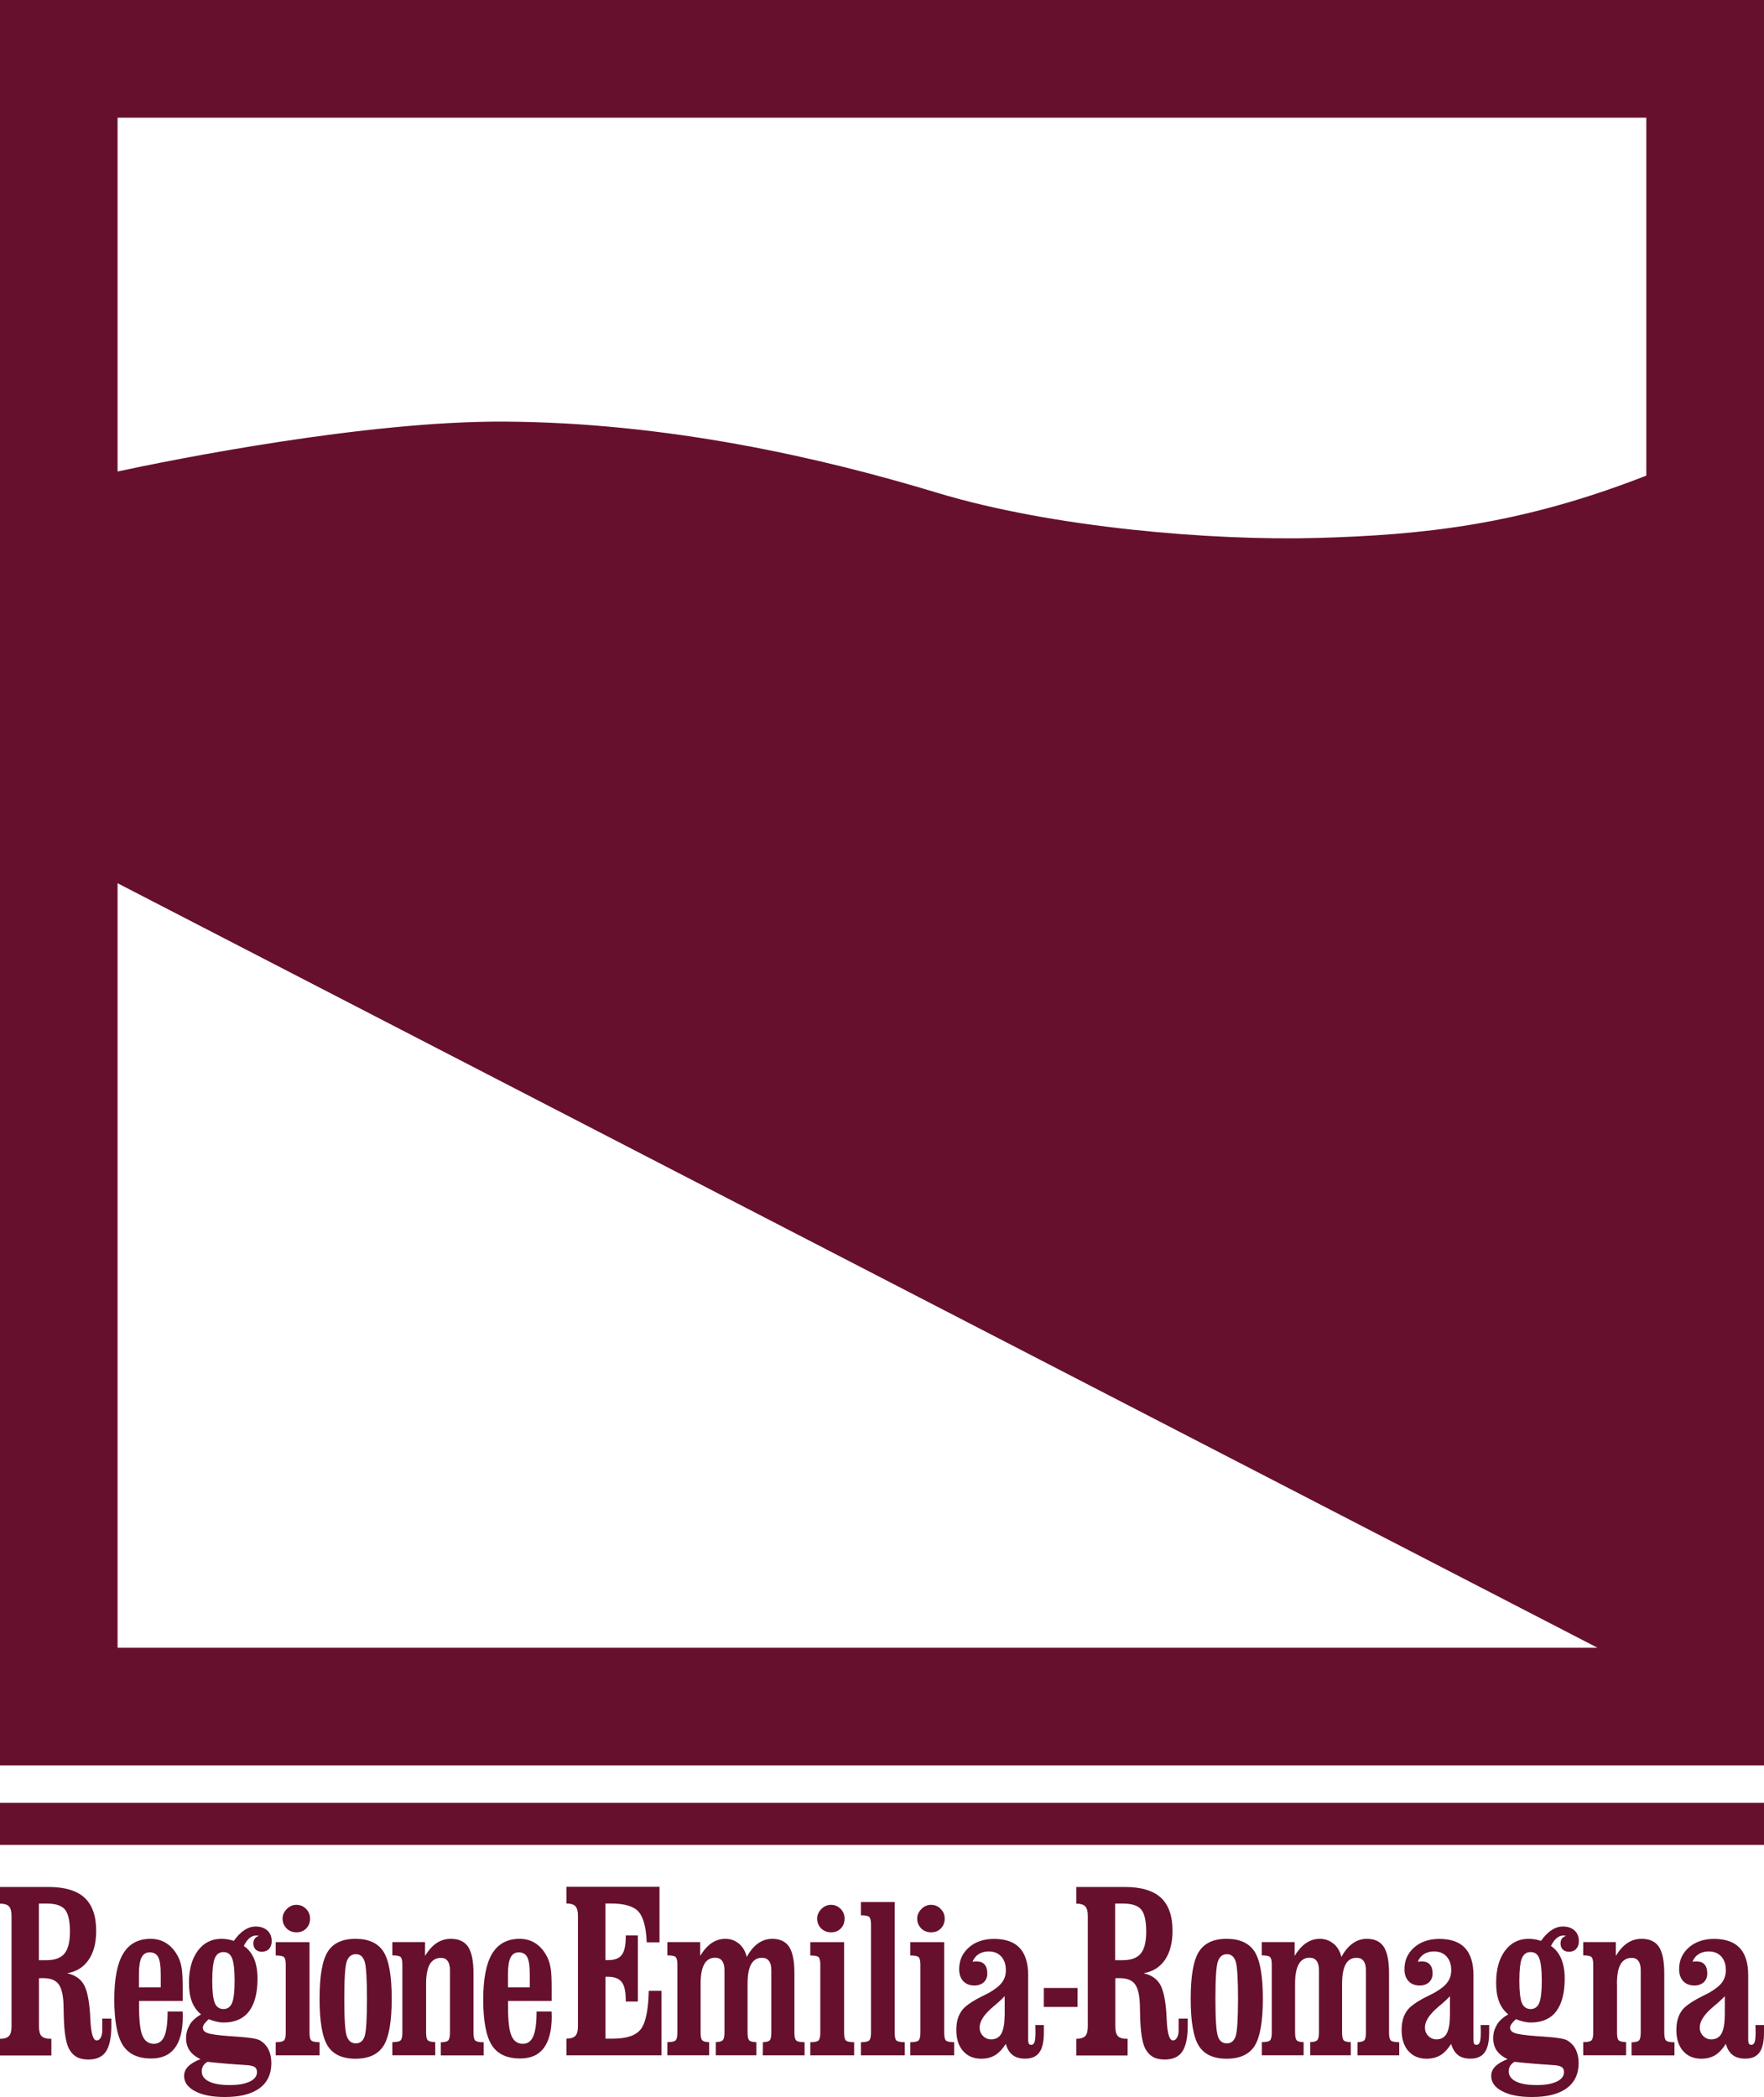 <svg width="69" height="82" viewBox="0 0 69 82" fill="none" xmlns="http://www.w3.org/2000/svg">
<g clip-path="url(#clip0_4168_4588)">
<path d="M4.599 4.602H64.397V18.598C59.452 20.534 55.635 20.918 51.558 21.035C47.413 21.152 41.16 20.633 36.647 19.266C32.134 17.899 26.116 16.52 19.714 16.486C14.308 16.458 6.785 17.967 4.599 18.437V4.602ZM4.599 64.432V34.537L62.487 64.432H4.599ZM69 0H0V69.033H69V0Z" fill="#66102E"/>
<path d="M69 70.496H0V72.141H69V70.496Z" fill="#66102E"/>
<path d="M67.776 80.358C67.9 80.454 68.063 80.5 68.267 80.5C68.521 80.5 68.706 80.42 68.824 80.256C68.941 80.095 69 79.832 69 79.477V79.186H68.666C68.666 79.223 68.666 79.269 68.669 79.331C68.669 79.39 68.672 79.433 68.672 79.461C68.672 79.644 68.66 79.773 68.635 79.848C68.611 79.922 68.567 79.959 68.512 79.959C68.465 79.959 68.431 79.947 68.413 79.919C68.394 79.891 68.382 79.832 68.382 79.743V77.235C68.382 76.761 68.27 76.406 68.051 76.171C67.832 75.936 67.495 75.818 67.046 75.818C66.645 75.818 66.317 75.93 66.061 76.152C65.807 76.375 65.68 76.656 65.68 76.999C65.68 77.201 65.733 77.355 65.841 77.47C65.949 77.584 66.091 77.64 66.277 77.64C66.428 77.64 66.552 77.596 66.645 77.51C66.737 77.423 66.781 77.309 66.781 77.17C66.781 77.018 66.747 76.901 66.676 76.82C66.608 76.74 66.506 76.7 66.373 76.7C66.329 76.7 66.295 76.7 66.271 76.703C66.246 76.703 66.224 76.709 66.203 76.715C66.249 76.588 66.329 76.486 66.441 76.415C66.552 76.344 66.682 76.307 66.833 76.307C67.04 76.307 67.207 76.372 67.328 76.505C67.448 76.638 67.507 76.814 67.507 77.04C67.507 77.222 67.458 77.383 67.359 77.519C67.257 77.655 67.087 77.791 66.846 77.927C66.793 77.955 66.713 77.995 66.601 78.051C66.289 78.203 66.061 78.351 65.906 78.487C65.795 78.589 65.711 78.716 65.656 78.864C65.6 79.013 65.572 79.183 65.572 79.375C65.572 79.724 65.659 79.999 65.835 80.2C66.011 80.401 66.246 80.503 66.546 80.503C66.756 80.503 66.938 80.457 67.09 80.364C67.241 80.271 67.38 80.123 67.507 79.922C67.563 80.12 67.652 80.265 67.779 80.361M67.464 78.802C67.464 79.13 67.421 79.368 67.337 79.52C67.254 79.671 67.118 79.746 66.935 79.746C66.812 79.746 66.703 79.699 66.617 79.61C66.53 79.52 66.487 79.409 66.487 79.279C66.487 79.034 66.666 78.762 67.025 78.462C67.22 78.302 67.368 78.165 67.467 78.057V78.799L67.464 78.802ZM63.248 77.572C63.248 77.228 63.294 76.972 63.39 76.808C63.486 76.644 63.631 76.56 63.829 76.56C63.943 76.56 64.03 76.601 64.088 76.681C64.147 76.761 64.178 76.882 64.178 77.043V79.483C64.178 79.644 64.153 79.746 64.107 79.792C64.061 79.835 63.965 79.86 63.819 79.86V80.373H65.498V79.86C65.331 79.86 65.223 79.838 65.173 79.795C65.124 79.752 65.099 79.65 65.099 79.486V77.166C65.099 76.687 65.028 76.341 64.892 76.13C64.753 75.92 64.527 75.815 64.212 75.815C64.008 75.815 63.826 75.868 63.662 75.976C63.498 76.084 63.347 76.251 63.204 76.48V75.942H61.928V76.461C62.095 76.461 62.2 76.483 62.249 76.523C62.296 76.567 62.32 76.665 62.32 76.826V79.48C62.32 79.644 62.296 79.746 62.246 79.789C62.197 79.832 62.092 79.854 61.928 79.854V80.367H63.606V79.854C63.455 79.848 63.359 79.826 63.316 79.783C63.272 79.743 63.251 79.641 63.251 79.48V77.569L63.248 77.572ZM58.556 79.174C58.457 79.328 58.407 79.504 58.407 79.699C58.407 79.894 58.454 80.046 58.543 80.179C58.633 80.312 58.775 80.426 58.967 80.519C58.75 80.605 58.59 80.701 58.484 80.809C58.379 80.918 58.33 81.038 58.33 81.177C58.33 81.425 58.472 81.623 58.76 81.774C59.047 81.926 59.433 82 59.925 82C60.515 82 60.967 81.886 61.279 81.66C61.591 81.431 61.749 81.103 61.749 80.673C61.749 80.472 61.712 80.299 61.64 80.151C61.569 80.002 61.461 79.885 61.319 79.795C61.211 79.724 60.911 79.674 60.419 79.641C60.265 79.628 60.144 79.622 60.061 79.616C59.637 79.582 59.368 79.545 59.248 79.498C59.127 79.455 59.069 79.384 59.069 79.291C59.069 79.248 59.087 79.198 59.121 79.146C59.158 79.093 59.214 79.031 59.294 78.957C59.399 78.997 59.501 79.031 59.6 79.053C59.699 79.075 59.792 79.087 59.882 79.087C60.317 79.087 60.648 78.942 60.871 78.651C61.093 78.36 61.205 77.93 61.205 77.364C61.205 77.064 61.158 76.808 61.069 76.594C60.979 76.381 60.846 76.214 60.667 76.093C60.735 75.957 60.809 75.855 60.889 75.787C60.973 75.719 61.059 75.685 61.149 75.685C61.17 75.685 61.205 75.688 61.245 75.698C61.251 75.698 61.257 75.698 61.26 75.701C61.189 75.719 61.133 75.756 61.096 75.806C61.059 75.858 61.041 75.92 61.041 75.995C61.041 76.093 61.072 76.174 61.13 76.233C61.189 76.291 61.273 76.319 61.374 76.319C61.492 76.319 61.585 76.282 61.653 76.208C61.721 76.134 61.758 76.032 61.758 75.905C61.758 75.728 61.702 75.593 61.588 75.487C61.474 75.385 61.322 75.333 61.133 75.333C60.982 75.333 60.834 75.379 60.688 75.475C60.543 75.571 60.407 75.71 60.277 75.895C60.194 75.868 60.113 75.846 60.033 75.834C59.953 75.821 59.872 75.815 59.789 75.815C59.406 75.815 59.1 75.97 58.868 76.282C58.636 76.594 58.522 77.012 58.522 77.538C58.522 77.822 58.559 78.066 58.636 78.267C58.713 78.469 58.831 78.635 58.995 78.768C58.797 78.883 58.648 79.016 58.549 79.174M60.707 80.751C60.763 80.751 60.797 80.754 60.806 80.754C60.951 80.769 61.047 80.797 61.099 80.837C61.152 80.877 61.177 80.939 61.177 81.029C61.177 81.184 61.081 81.307 60.892 81.397C60.701 81.487 60.441 81.533 60.113 81.533C59.761 81.533 59.489 81.487 59.3 81.394C59.112 81.301 59.016 81.168 59.016 80.995C59.016 80.915 59.035 80.844 59.072 80.782C59.109 80.72 59.164 80.667 59.242 80.624C59.749 80.68 60.237 80.72 60.707 80.748M59.529 78.323C59.464 78.162 59.43 77.875 59.43 77.454C59.43 77.034 59.464 76.74 59.529 76.576C59.597 76.415 59.709 76.332 59.872 76.332C60.036 76.332 60.144 76.412 60.209 76.576C60.274 76.74 60.308 77.031 60.308 77.454C60.308 77.878 60.274 78.159 60.209 78.32C60.141 78.481 60.03 78.561 59.872 78.561C59.715 78.561 59.597 78.481 59.529 78.323ZM57.026 80.358C57.149 80.454 57.313 80.5 57.517 80.5C57.77 80.5 57.956 80.42 58.073 80.256C58.191 80.095 58.25 79.832 58.25 79.477V79.186H57.916C57.916 79.223 57.916 79.269 57.919 79.331C57.919 79.39 57.922 79.433 57.922 79.461C57.922 79.644 57.91 79.773 57.885 79.848C57.86 79.922 57.82 79.959 57.761 79.959C57.715 79.959 57.681 79.947 57.662 79.919C57.644 79.891 57.635 79.832 57.635 79.743V77.235C57.635 76.761 57.523 76.406 57.304 76.171C57.084 75.936 56.747 75.818 56.299 75.818C55.897 75.818 55.57 75.93 55.316 76.152C55.063 76.375 54.936 76.656 54.936 76.999C54.936 77.201 54.989 77.355 55.097 77.47C55.205 77.584 55.347 77.64 55.533 77.64C55.684 77.64 55.808 77.596 55.9 77.51C55.993 77.423 56.036 77.309 56.036 77.17C56.036 77.018 56.002 76.901 55.931 76.82C55.863 76.74 55.761 76.7 55.628 76.7C55.585 76.7 55.551 76.7 55.526 76.703C55.502 76.703 55.48 76.709 55.458 76.715C55.505 76.588 55.585 76.486 55.696 76.415C55.808 76.344 55.938 76.307 56.089 76.307C56.296 76.307 56.46 76.372 56.584 76.505C56.704 76.638 56.766 76.814 56.766 77.04C56.766 77.222 56.716 77.383 56.614 77.519C56.516 77.655 56.342 77.791 56.101 77.927C56.049 77.955 55.968 77.995 55.854 78.051C55.542 78.203 55.31 78.351 55.159 78.487C55.047 78.589 54.964 78.716 54.908 78.864C54.853 79.013 54.825 79.183 54.825 79.375C54.825 79.724 54.911 79.999 55.087 80.2C55.264 80.401 55.499 80.503 55.798 80.503C56.009 80.503 56.191 80.457 56.346 80.364C56.497 80.271 56.636 80.123 56.763 79.922C56.818 80.12 56.908 80.265 57.035 80.361M56.713 78.802C56.713 79.13 56.67 79.368 56.587 79.52C56.503 79.671 56.367 79.746 56.185 79.746C56.061 79.746 55.953 79.699 55.866 79.61C55.78 79.52 55.737 79.409 55.737 79.279C55.737 79.034 55.916 78.762 56.274 78.462C56.469 78.302 56.617 78.165 56.716 78.057V78.799L56.713 78.802ZM52.157 76.004C52.009 75.877 51.83 75.815 51.623 75.815C51.428 75.815 51.252 75.871 51.091 75.979C50.93 76.087 50.779 76.257 50.64 76.48V75.942H49.354V76.461C49.521 76.461 49.629 76.483 49.675 76.523C49.721 76.567 49.746 76.665 49.746 76.826V79.48C49.746 79.644 49.721 79.746 49.675 79.789C49.626 79.832 49.521 79.854 49.357 79.854V80.367H50.992V79.854C50.859 79.854 50.769 79.829 50.726 79.786C50.683 79.746 50.658 79.641 50.658 79.477V77.566C50.658 77.228 50.705 76.978 50.8 76.808C50.896 76.638 51.035 76.554 51.224 76.554C51.347 76.554 51.437 76.594 51.499 76.675C51.561 76.755 51.592 76.876 51.592 77.037V79.477C51.592 79.631 51.57 79.733 51.524 79.78C51.477 79.826 51.388 79.851 51.252 79.854V80.367H52.837V79.854C52.698 79.854 52.608 79.829 52.562 79.786C52.519 79.743 52.497 79.641 52.497 79.48V77.569C52.497 77.231 52.544 76.981 52.636 76.811C52.729 76.641 52.871 76.557 53.06 76.557C53.18 76.557 53.273 76.597 53.335 76.678C53.397 76.758 53.428 76.879 53.428 77.04V79.48C53.428 79.637 53.406 79.74 53.366 79.783C53.326 79.826 53.236 79.851 53.1 79.857V80.37H54.732V79.857C54.565 79.857 54.457 79.835 54.407 79.792C54.358 79.749 54.333 79.647 54.333 79.483V77.163C54.333 76.687 54.265 76.341 54.129 76.13C53.993 75.92 53.771 75.815 53.465 75.815C53.264 75.815 53.081 75.874 52.914 75.991C52.748 76.109 52.599 76.285 52.469 76.523C52.417 76.304 52.315 76.131 52.166 76.004M49.082 79.99C49.292 79.65 49.397 79.037 49.397 78.156C49.397 77.275 49.292 76.662 49.079 76.322C48.865 75.985 48.501 75.815 47.981 75.815C47.462 75.815 47.107 75.985 46.893 76.322C46.68 76.662 46.575 77.272 46.575 78.156C46.575 79.041 46.68 79.659 46.89 79.996C47.1 80.333 47.465 80.503 47.981 80.503C48.498 80.503 48.868 80.333 49.082 79.993M47.638 79.619C47.573 79.43 47.542 78.942 47.542 78.156C47.542 77.371 47.573 76.888 47.638 76.7C47.703 76.511 47.821 76.415 47.991 76.415C48.161 76.415 48.272 76.511 48.334 76.7C48.395 76.888 48.426 77.374 48.426 78.156C48.426 78.939 48.395 79.43 48.334 79.619C48.272 79.808 48.157 79.903 47.987 79.903C47.818 79.903 47.697 79.808 47.635 79.619M43.623 74.436H43.929C44.278 74.436 44.516 74.516 44.643 74.674C44.77 74.832 44.835 75.116 44.835 75.528C44.835 75.939 44.764 76.217 44.621 76.39C44.479 76.564 44.244 76.65 43.91 76.65H43.62V74.436H43.623ZM43.623 77.358C43.645 77.358 43.669 77.352 43.694 77.352C43.716 77.352 43.75 77.352 43.793 77.352C44.074 77.352 44.272 77.429 44.39 77.581C44.507 77.733 44.575 78.008 44.587 78.403C44.587 78.496 44.594 78.629 44.597 78.809C44.609 79.43 44.674 79.86 44.791 80.095C44.869 80.247 44.971 80.358 45.091 80.429C45.215 80.5 45.369 80.534 45.561 80.534C45.876 80.534 46.105 80.432 46.244 80.225C46.386 80.018 46.458 79.681 46.458 79.217V78.935H46.102V79.393C46.102 79.511 46.08 79.603 46.04 79.678C46 79.749 45.947 79.786 45.88 79.786C45.746 79.786 45.666 79.532 45.638 79.028C45.632 78.911 45.629 78.824 45.626 78.765C45.589 78.203 45.505 77.813 45.376 77.593C45.246 77.374 45.032 77.228 44.73 77.16C45.094 77.099 45.373 76.922 45.57 76.635C45.765 76.347 45.864 75.97 45.864 75.503C45.864 74.918 45.712 74.489 45.41 74.207C45.107 73.929 44.637 73.787 44.003 73.787H42.099V74.439C42.263 74.439 42.38 74.473 42.449 74.544C42.517 74.615 42.55 74.739 42.55 74.915V79.242C42.55 79.421 42.517 79.545 42.449 79.616C42.38 79.687 42.263 79.724 42.099 79.724V80.376H44.108V79.724H44.074C43.907 79.724 43.79 79.687 43.725 79.616C43.66 79.545 43.626 79.421 43.626 79.242V77.361L43.623 77.358ZM42.149 77.736H40.829V78.478H42.149V77.736ZM39.608 80.358C39.731 80.454 39.895 80.5 40.099 80.5C40.353 80.5 40.538 80.42 40.656 80.256C40.773 80.095 40.832 79.832 40.832 79.477V79.186H40.498C40.498 79.223 40.498 79.269 40.501 79.331C40.501 79.39 40.504 79.433 40.504 79.461C40.504 79.644 40.492 79.773 40.467 79.848C40.442 79.922 40.402 79.959 40.343 79.959C40.297 79.959 40.263 79.947 40.245 79.919C40.226 79.891 40.217 79.832 40.217 79.743V77.235C40.217 76.761 40.105 76.406 39.886 76.171C39.667 75.936 39.33 75.818 38.882 75.818C38.48 75.818 38.149 75.93 37.898 76.152C37.645 76.375 37.518 76.656 37.518 76.999C37.518 77.201 37.571 77.355 37.679 77.47C37.787 77.584 37.932 77.64 38.115 77.64C38.266 77.64 38.39 77.596 38.483 77.51C38.575 77.423 38.619 77.309 38.619 77.17C38.619 77.018 38.585 76.901 38.514 76.82C38.446 76.74 38.344 76.7 38.211 76.7C38.167 76.7 38.133 76.7 38.109 76.703C38.084 76.703 38.062 76.709 38.041 76.715C38.087 76.588 38.167 76.486 38.279 76.415C38.39 76.344 38.52 76.307 38.668 76.307C38.875 76.307 39.042 76.372 39.163 76.505C39.283 76.638 39.345 76.814 39.345 77.04C39.345 77.222 39.296 77.383 39.194 77.519C39.095 77.655 38.922 77.791 38.681 77.927C38.628 77.955 38.548 77.995 38.436 78.051C38.124 78.203 37.892 78.351 37.741 78.487C37.63 78.589 37.546 78.716 37.49 78.864C37.435 79.013 37.407 79.183 37.407 79.375C37.407 79.724 37.494 79.999 37.67 80.2C37.846 80.401 38.081 80.503 38.381 80.503C38.591 80.503 38.773 80.457 38.925 80.364C39.076 80.271 39.215 80.123 39.342 79.922C39.398 80.12 39.487 80.265 39.614 80.361M39.296 78.802C39.296 79.13 39.252 79.368 39.169 79.52C39.086 79.671 38.95 79.746 38.767 79.746C38.644 79.746 38.535 79.699 38.449 79.61C38.362 79.52 38.319 79.409 38.319 79.279C38.319 79.034 38.498 78.762 38.857 78.462C39.051 78.302 39.197 78.165 39.299 78.057V78.799L39.296 78.802ZM36.032 75.407C36.137 75.509 36.267 75.561 36.421 75.561C36.576 75.561 36.699 75.512 36.801 75.41C36.9 75.308 36.953 75.181 36.953 75.023C36.953 74.875 36.9 74.748 36.795 74.643C36.69 74.538 36.566 74.485 36.421 74.485C36.276 74.485 36.149 74.538 36.041 74.649C35.933 74.757 35.877 74.881 35.877 75.023C35.877 75.175 35.93 75.305 36.035 75.407M36.931 75.945H35.608V76.465C35.775 76.465 35.88 76.486 35.93 76.526C35.976 76.57 36.001 76.669 36.001 76.829V79.483C36.001 79.647 35.976 79.749 35.926 79.792C35.877 79.835 35.772 79.857 35.608 79.857V80.37H37.324V79.857C37.16 79.857 37.055 79.835 37.005 79.795C36.956 79.752 36.934 79.65 36.934 79.483V75.942L36.931 75.945ZM34.996 74.374H33.676V74.894C33.843 74.894 33.948 74.915 33.998 74.955C34.044 74.999 34.069 75.098 34.069 75.258V79.483C34.069 79.647 34.044 79.749 33.995 79.792C33.945 79.835 33.84 79.857 33.676 79.857V80.37H35.392V79.857C35.228 79.857 35.12 79.835 35.07 79.795C35.021 79.752 34.996 79.65 34.996 79.483V74.371V74.374ZM32.118 75.407C32.224 75.509 32.353 75.561 32.508 75.561C32.662 75.561 32.786 75.512 32.888 75.41C32.987 75.308 33.036 75.181 33.036 75.023C33.036 74.875 32.984 74.748 32.882 74.643C32.777 74.538 32.653 74.485 32.508 74.485C32.363 74.485 32.236 74.538 32.128 74.649C32.02 74.757 31.964 74.881 31.964 75.023C31.964 75.175 32.016 75.305 32.121 75.407M33.018 75.945H31.695V76.465C31.862 76.465 31.967 76.486 32.016 76.526C32.063 76.57 32.087 76.669 32.087 76.829V79.483C32.087 79.647 32.063 79.749 32.013 79.792C31.964 79.835 31.859 79.857 31.695 79.857V80.37H33.41V79.857C33.247 79.857 33.142 79.835 33.092 79.795C33.043 79.752 33.018 79.65 33.018 79.483V75.942V75.945ZM28.904 76.004C28.755 75.877 28.576 75.815 28.369 75.815C28.174 75.815 27.998 75.871 27.837 75.979C27.677 76.087 27.525 76.257 27.389 76.48V75.942H26.103V76.461C26.27 76.461 26.378 76.483 26.425 76.523C26.471 76.567 26.496 76.665 26.496 76.826V79.48C26.496 79.644 26.471 79.746 26.422 79.789C26.372 79.832 26.267 79.854 26.103 79.854V80.367H27.738V79.854C27.606 79.854 27.516 79.829 27.473 79.786C27.429 79.746 27.405 79.641 27.405 79.477V77.566C27.405 77.228 27.451 76.978 27.547 76.808C27.64 76.638 27.782 76.554 27.97 76.554C28.091 76.554 28.184 76.594 28.245 76.675C28.307 76.755 28.338 76.876 28.338 77.037V79.477C28.338 79.631 28.317 79.733 28.27 79.78C28.224 79.826 28.134 79.851 27.998 79.854V80.367H29.584V79.854C29.445 79.854 29.352 79.829 29.309 79.786C29.262 79.743 29.241 79.641 29.241 79.48V77.569C29.241 77.231 29.287 76.981 29.38 76.811C29.473 76.641 29.615 76.557 29.803 76.557C29.924 76.557 30.017 76.597 30.078 76.678C30.14 76.758 30.171 76.879 30.171 77.04V79.48C30.171 79.637 30.149 79.74 30.109 79.783C30.069 79.826 29.979 79.851 29.843 79.857L29.837 80.37H31.472V79.857C31.305 79.857 31.197 79.835 31.148 79.792C31.098 79.749 31.074 79.647 31.074 79.483V77.163C31.074 76.687 31.006 76.341 30.87 76.13C30.734 75.92 30.511 75.815 30.205 75.815C30.004 75.815 29.822 75.874 29.655 75.991C29.488 76.109 29.34 76.285 29.21 76.523C29.157 76.304 29.055 76.131 28.907 76.004M25.875 80.37V77.847H25.377C25.361 78.589 25.259 79.087 25.071 79.341C24.882 79.594 24.515 79.718 23.974 79.718H23.683V77.299H23.794C24.042 77.299 24.218 77.371 24.323 77.51C24.428 77.649 24.477 77.887 24.477 78.224V78.267H24.95V75.682H24.477V75.728C24.477 76.066 24.428 76.301 24.323 76.44C24.221 76.579 24.045 76.647 23.791 76.647H23.68V74.433H23.884C24.422 74.433 24.784 74.538 24.975 74.751C25.167 74.965 25.272 75.364 25.297 75.951H25.797V73.78H22.156V74.433C22.32 74.433 22.437 74.467 22.505 74.538C22.573 74.609 22.607 74.733 22.607 74.909V79.235C22.607 79.415 22.573 79.538 22.505 79.61C22.437 79.681 22.32 79.718 22.156 79.718V80.37H25.872H25.875ZM19.869 77.198C19.869 76.897 19.903 76.681 19.971 76.545C20.039 76.409 20.147 76.344 20.292 76.344C20.447 76.344 20.558 76.406 20.623 76.529C20.688 76.653 20.722 76.87 20.722 77.182V77.711H19.869V77.198ZM21.578 78.24V77.726C21.578 77.386 21.566 77.136 21.541 76.975C21.516 76.811 21.473 76.669 21.411 76.539C21.294 76.304 21.145 76.124 20.963 76.001C20.781 75.877 20.567 75.815 20.326 75.815C19.844 75.815 19.486 76.007 19.251 76.393C19.019 76.78 18.901 77.377 18.901 78.19C18.901 79.004 19.013 79.622 19.235 79.971C19.458 80.321 19.829 80.494 20.348 80.494C20.759 80.494 21.068 80.358 21.272 80.083C21.476 79.808 21.581 79.399 21.581 78.855C21.581 78.84 21.581 78.809 21.578 78.762C21.578 78.719 21.575 78.682 21.575 78.657H20.988C20.988 79.106 20.945 79.427 20.861 79.622C20.778 79.82 20.639 79.919 20.45 79.919C20.243 79.919 20.095 79.814 20.005 79.603C19.915 79.393 19.872 79.019 19.872 78.487V78.243H21.584L21.578 78.24ZM16.667 77.572C16.667 77.228 16.716 76.972 16.812 76.808C16.908 76.644 17.053 76.56 17.251 76.56C17.365 76.56 17.452 76.601 17.51 76.681C17.569 76.761 17.6 76.882 17.6 77.043V79.483C17.6 79.644 17.575 79.746 17.529 79.792C17.483 79.835 17.387 79.86 17.241 79.86V80.373H18.92V79.86C18.753 79.86 18.645 79.838 18.595 79.795C18.546 79.752 18.521 79.65 18.521 79.486V77.166C18.521 76.687 18.45 76.341 18.314 76.13C18.175 75.92 17.949 75.815 17.634 75.815C17.433 75.815 17.248 75.868 17.084 75.976C16.92 76.084 16.769 76.251 16.626 76.48V75.942H15.347V76.461C15.514 76.461 15.622 76.483 15.668 76.523C15.715 76.567 15.739 76.665 15.739 76.826V79.48C15.739 79.644 15.715 79.746 15.665 79.789C15.616 79.832 15.511 79.854 15.347 79.854V80.367H17.025V79.854C16.874 79.848 16.778 79.826 16.735 79.783C16.691 79.743 16.667 79.641 16.667 79.48V77.569V77.572ZM15.007 79.99C15.217 79.65 15.322 79.037 15.322 78.156C15.322 77.275 15.217 76.662 15.004 76.322C14.79 75.985 14.426 75.815 13.906 75.815C13.387 75.815 13.028 75.985 12.818 76.322C12.605 76.662 12.5 77.272 12.5 78.156C12.5 79.041 12.605 79.659 12.815 79.996C13.025 80.333 13.39 80.503 13.906 80.503C14.422 80.503 14.793 80.333 15.004 79.993M13.563 79.619C13.498 79.43 13.467 78.942 13.467 78.156C13.467 77.371 13.498 76.888 13.563 76.7C13.628 76.511 13.746 76.415 13.919 76.415C14.092 76.415 14.2 76.511 14.262 76.7C14.324 76.888 14.354 77.374 14.354 78.156C14.354 78.939 14.324 79.43 14.265 79.619C14.203 79.808 14.089 79.903 13.919 79.903C13.749 79.903 13.628 79.808 13.563 79.619ZM11.208 75.407C11.313 75.509 11.443 75.561 11.597 75.561C11.752 75.561 11.876 75.512 11.978 75.41C12.076 75.308 12.129 75.181 12.129 75.023C12.129 74.875 12.076 74.748 11.971 74.643C11.866 74.538 11.743 74.485 11.597 74.485C11.452 74.485 11.325 74.538 11.217 74.649C11.109 74.757 11.053 74.881 11.053 75.023C11.053 75.175 11.106 75.305 11.211 75.407M12.107 75.945H10.784V76.465C10.951 76.465 11.056 76.486 11.106 76.526C11.152 76.57 11.177 76.669 11.177 76.829V79.483C11.177 79.647 11.152 79.749 11.103 79.792C11.053 79.835 10.948 79.857 10.784 79.857V80.37H12.5V79.857C12.336 79.857 12.231 79.835 12.182 79.795C12.132 79.752 12.107 79.65 12.107 79.483V75.942V75.945ZM7.428 79.174C7.329 79.328 7.279 79.504 7.279 79.699C7.279 79.894 7.326 80.046 7.415 80.179C7.505 80.312 7.647 80.426 7.839 80.519C7.622 80.605 7.462 80.701 7.357 80.809C7.251 80.918 7.202 81.038 7.202 81.177C7.202 81.425 7.344 81.623 7.632 81.774C7.919 81.926 8.305 82 8.794 82C9.384 82 9.836 81.886 10.148 81.66C10.46 81.431 10.614 81.103 10.614 80.673C10.614 80.472 10.577 80.299 10.506 80.151C10.435 80.002 10.327 79.885 10.185 79.795C10.077 79.724 9.777 79.674 9.285 79.641C9.131 79.628 9.01 79.622 8.927 79.616C8.503 79.582 8.234 79.545 8.114 79.498C7.993 79.455 7.935 79.384 7.935 79.291C7.935 79.248 7.953 79.198 7.987 79.146C8.024 79.093 8.083 79.031 8.163 78.957C8.268 78.997 8.37 79.031 8.469 79.053C8.568 79.075 8.661 79.087 8.751 79.087C9.186 79.087 9.517 78.942 9.74 78.651C9.962 78.36 10.073 77.93 10.073 77.364C10.073 77.064 10.027 76.808 9.938 76.594C9.848 76.381 9.715 76.214 9.536 76.093C9.604 75.957 9.678 75.855 9.758 75.787C9.839 75.719 9.925 75.685 10.018 75.685C10.04 75.685 10.07 75.688 10.114 75.698C10.12 75.698 10.123 75.698 10.129 75.701C10.058 75.719 10.002 75.756 9.965 75.806C9.928 75.858 9.91 75.92 9.91 75.995C9.91 76.093 9.941 76.174 9.999 76.233C10.058 76.291 10.142 76.319 10.243 76.319C10.361 76.319 10.454 76.282 10.522 76.208C10.593 76.134 10.627 76.032 10.627 75.905C10.627 75.728 10.571 75.593 10.457 75.487C10.342 75.385 10.191 75.333 10.002 75.333C9.851 75.333 9.703 75.379 9.557 75.475C9.412 75.571 9.276 75.71 9.146 75.895C9.063 75.868 8.982 75.846 8.902 75.834C8.822 75.821 8.741 75.815 8.658 75.815C8.275 75.815 7.969 75.97 7.737 76.282C7.505 76.594 7.391 77.012 7.391 77.538C7.391 77.822 7.428 78.066 7.505 78.267C7.582 78.469 7.7 78.635 7.863 78.768C7.666 78.883 7.517 79.016 7.418 79.174M9.582 80.751C9.638 80.751 9.672 80.754 9.681 80.754C9.826 80.769 9.922 80.797 9.975 80.837C10.027 80.877 10.052 80.939 10.052 81.029C10.052 81.184 9.956 81.307 9.768 81.397C9.576 81.487 9.316 81.533 8.989 81.533C8.636 81.533 8.364 81.487 8.176 81.394C7.987 81.301 7.891 81.168 7.891 80.995C7.891 80.915 7.91 80.844 7.947 80.782C7.984 80.72 8.04 80.667 8.117 80.624C8.624 80.68 9.112 80.72 9.582 80.748M8.401 78.323C8.336 78.162 8.302 77.875 8.302 77.454C8.302 77.034 8.336 76.74 8.401 76.576C8.469 76.415 8.581 76.332 8.741 76.332C8.902 76.332 9.013 76.412 9.078 76.576C9.143 76.74 9.177 77.031 9.177 77.454C9.177 77.878 9.143 78.159 9.078 78.32C9.01 78.481 8.899 78.561 8.741 78.561C8.584 78.561 8.466 78.481 8.401 78.323ZM5.434 77.198C5.434 76.897 5.468 76.681 5.536 76.545C5.604 76.409 5.712 76.344 5.857 76.344C6.012 76.344 6.123 76.406 6.188 76.529C6.253 76.653 6.287 76.87 6.287 77.182V77.711H5.434V77.198ZM7.146 78.24V77.726C7.146 77.386 7.134 77.136 7.109 76.975C7.085 76.811 7.041 76.669 6.979 76.539C6.862 76.304 6.714 76.124 6.528 76.001C6.346 75.877 6.133 75.815 5.891 75.815C5.409 75.815 5.051 76.007 4.819 76.393C4.584 76.78 4.47 77.377 4.47 78.19C4.47 79.004 4.581 79.622 4.803 79.971C5.026 80.321 5.397 80.494 5.916 80.494C6.327 80.494 6.633 80.358 6.84 80.083C7.044 79.808 7.149 79.399 7.149 78.855C7.149 78.84 7.149 78.809 7.146 78.762C7.146 78.719 7.143 78.682 7.143 78.657H6.556C6.556 79.106 6.513 79.427 6.429 79.622C6.346 79.82 6.207 79.919 6.018 79.919C5.811 79.919 5.663 79.814 5.573 79.603C5.483 79.393 5.44 79.019 5.44 78.487V78.243H7.153L7.146 78.24ZM1.524 74.436H1.83C2.179 74.436 2.417 74.516 2.544 74.674C2.671 74.832 2.736 75.116 2.736 75.528C2.736 75.939 2.664 76.217 2.522 76.39C2.38 76.564 2.145 76.65 1.811 76.65H1.521V74.436H1.524ZM1.524 77.358C1.545 77.358 1.57 77.352 1.592 77.352C1.613 77.352 1.647 77.352 1.691 77.352C1.972 77.352 2.17 77.429 2.287 77.581C2.405 77.733 2.473 78.008 2.485 78.403C2.485 78.496 2.491 78.629 2.494 78.809C2.507 79.43 2.572 79.86 2.689 80.095C2.766 80.247 2.868 80.358 2.989 80.429C3.113 80.5 3.267 80.534 3.459 80.534C3.774 80.534 4.003 80.432 4.142 80.225C4.281 80.018 4.355 79.681 4.355 79.217V78.935H4V79.393C4 79.511 3.981 79.603 3.941 79.678C3.901 79.749 3.848 79.786 3.78 79.786C3.647 79.786 3.567 79.532 3.536 79.028C3.53 78.911 3.527 78.824 3.524 78.765C3.487 78.203 3.403 77.813 3.273 77.593C3.144 77.374 2.927 77.228 2.627 77.16C2.992 77.099 3.27 76.922 3.468 76.635C3.666 76.347 3.762 75.97 3.762 75.503C3.762 74.918 3.61 74.489 3.307 74.207C3.004 73.929 2.535 73.787 1.901 73.787H0V74.439C0.164 74.439 0.281 74.473 0.349 74.544C0.417 74.615 0.451 74.739 0.451 74.915V79.242C0.451 79.421 0.417 79.545 0.349 79.616C0.281 79.687 0.167 79.724 0 79.724V80.376H2.009V79.724H1.975C1.808 79.724 1.691 79.687 1.623 79.616C1.558 79.545 1.524 79.421 1.524 79.242V77.361V77.358Z" fill="#66102E"/>
</g>
<defs>
<clipPath id="clip0_4168_4588">
<rect width="69" height="82" fill="white"/>
</clipPath>
</defs>
</svg>
